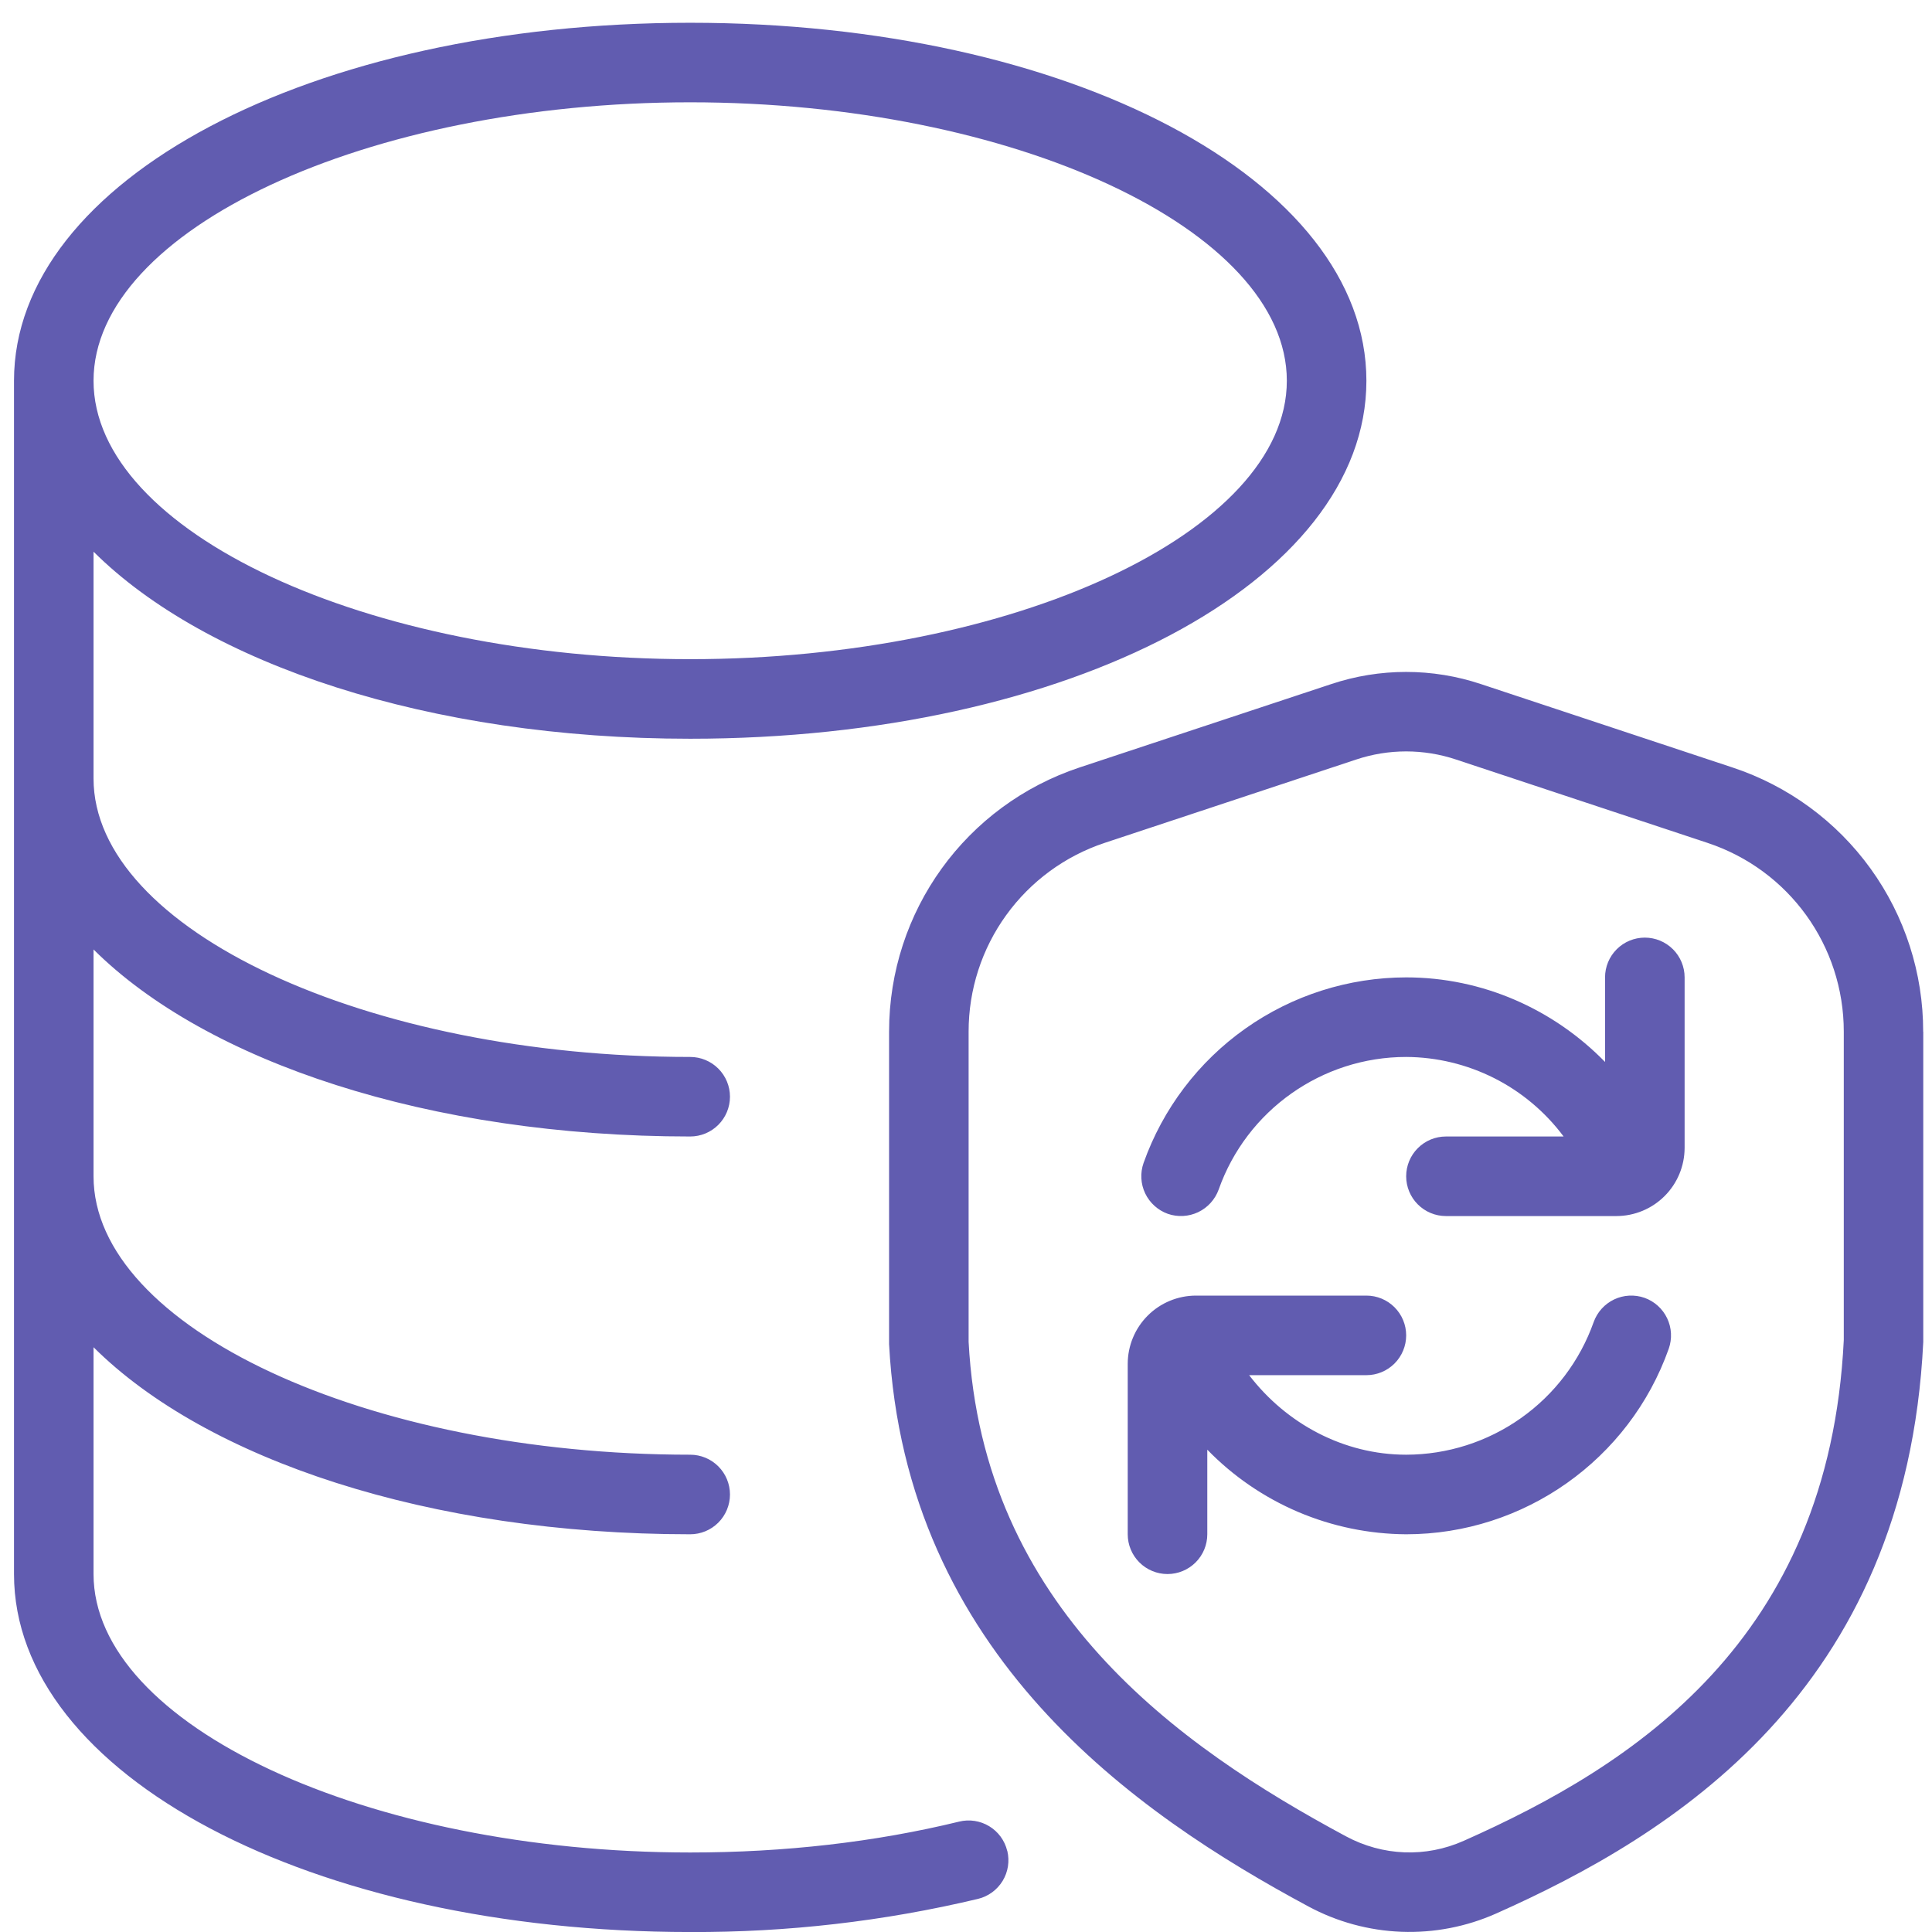 <svg width="65" height="65" viewBox="0 0 65 65" fill="none" xmlns="http://www.w3.org/2000/svg">
<path d="M56.677 32.883V38.619C56.676 39.227 56.434 39.81 56.004 40.24C55.574 40.67 54.991 40.912 54.383 40.913H48.647C48.292 40.913 47.952 40.772 47.701 40.521C47.45 40.27 47.309 39.929 47.309 39.575C47.309 39.219 47.45 38.879 47.701 38.628C47.952 38.377 48.292 38.236 48.647 38.236H52.606C51.99 37.41 51.192 36.739 50.273 36.274C49.353 35.81 48.339 35.565 47.309 35.56C44.477 35.56 41.943 37.353 41.001 40.021C40.88 40.355 40.633 40.628 40.313 40.781C39.993 40.933 39.625 40.954 39.29 40.838C38.956 40.718 38.682 40.471 38.529 40.151C38.376 39.831 38.356 39.463 38.474 39.127C39.122 37.302 40.319 35.722 41.901 34.604C43.483 33.486 45.372 32.885 47.309 32.883C49.881 32.883 52.268 33.954 54 35.728V32.883C54 32.528 54.141 32.188 54.392 31.937C54.643 31.686 54.983 31.545 55.338 31.545C55.693 31.545 56.034 31.686 56.285 31.937C56.536 32.188 56.677 32.528 56.677 32.883ZM64.706 34.709V45.15C64.131 56.918 56.23 61.754 50.339 64.377C49.337 64.823 48.246 65.034 47.15 64.993C46.054 64.951 44.982 64.659 44.017 64.139C38.225 61.026 30.466 55.681 29.912 45.222V34.709C29.912 30.662 32.489 27.089 36.33 25.817L44.78 23.018C46.419 22.469 48.193 22.469 49.833 23.018L58.285 25.82C60.155 26.437 61.782 27.629 62.935 29.226C64.087 30.823 64.706 32.742 64.703 34.711L64.706 34.709ZM62.032 45.083V34.709C62.032 31.818 60.188 29.265 57.445 28.357L48.992 25.555C47.899 25.189 46.716 25.189 45.623 25.555L37.173 28.355C35.838 28.796 34.676 29.648 33.853 30.788C33.029 31.928 32.587 33.3 32.588 34.706V45.147C33.062 54.089 39.622 58.738 45.283 61.781C46.519 62.445 47.965 62.504 49.249 61.931C54.94 59.402 61.537 55.197 62.032 45.083ZM33.889 62.268C33.973 62.613 33.917 62.977 33.733 63.28C33.548 63.583 33.251 63.801 32.907 63.885C29.734 64.641 26.482 65.015 23.221 65.001C10.462 65.001 0.471 59.709 0.471 52.957V12.81C0.471 6.057 10.462 0.766 23.221 0.766C35.979 0.766 45.971 6.057 45.971 12.81C45.971 19.562 35.979 24.854 23.221 24.854C14.423 24.854 6.945 22.338 3.147 18.561V26.192C3.147 31.269 12.341 35.56 23.221 35.56C23.576 35.56 23.916 35.701 24.167 35.952C24.418 36.203 24.559 36.543 24.559 36.898C24.559 37.253 24.418 37.593 24.167 37.844C23.916 38.095 23.576 38.236 23.221 38.236C14.423 38.236 6.945 35.72 3.147 31.944V39.575C3.147 44.652 12.341 48.942 23.221 48.942C23.576 48.942 23.916 49.083 24.167 49.334C24.418 49.585 24.559 49.925 24.559 50.28C24.559 50.635 24.418 50.976 24.167 51.227C23.916 51.478 23.576 51.619 23.221 51.619C14.423 51.619 6.945 49.103 3.147 45.326V52.957C3.147 58.034 12.341 62.325 23.221 62.325C26.4 62.325 29.446 61.974 32.27 61.286C32.441 61.244 32.618 61.236 32.791 61.263C32.965 61.29 33.132 61.35 33.282 61.442C33.432 61.533 33.563 61.653 33.667 61.795C33.77 61.937 33.845 62.097 33.886 62.268H33.889ZM3.147 12.81C3.147 17.887 12.341 22.177 23.221 22.177C34.101 22.177 43.294 17.887 43.294 12.81C43.294 7.732 34.101 3.442 23.221 3.442C12.341 3.442 3.147 7.732 3.147 12.81ZM55.328 43.664C54.993 43.547 54.624 43.566 54.304 43.719C53.984 43.872 53.737 44.146 53.617 44.48C53.155 45.784 52.3 46.913 51.17 47.711C50.041 48.51 48.692 48.94 47.309 48.942C45.211 48.942 43.278 47.901 42.026 46.266H45.971C46.326 46.266 46.666 46.125 46.917 45.874C47.168 45.623 47.309 45.282 47.309 44.927C47.309 44.572 47.168 44.232 46.917 43.981C46.666 43.73 46.326 43.589 45.971 43.589H40.235C39.627 43.59 39.044 43.832 38.614 44.262C38.184 44.692 37.942 45.275 37.941 45.883V51.619C37.941 51.974 38.082 52.314 38.333 52.565C38.584 52.816 38.925 52.957 39.279 52.957C39.634 52.957 39.975 52.816 40.226 52.565C40.477 52.314 40.618 51.974 40.618 51.619V48.773C41.488 49.668 42.529 50.38 43.677 50.869C44.826 51.357 46.061 51.612 47.309 51.619C51.27 51.619 54.822 49.108 56.144 45.374C56.261 45.039 56.242 44.671 56.089 44.351C55.936 44.03 55.662 43.783 55.328 43.664Z" fill="#615CB0"/>
</svg>
